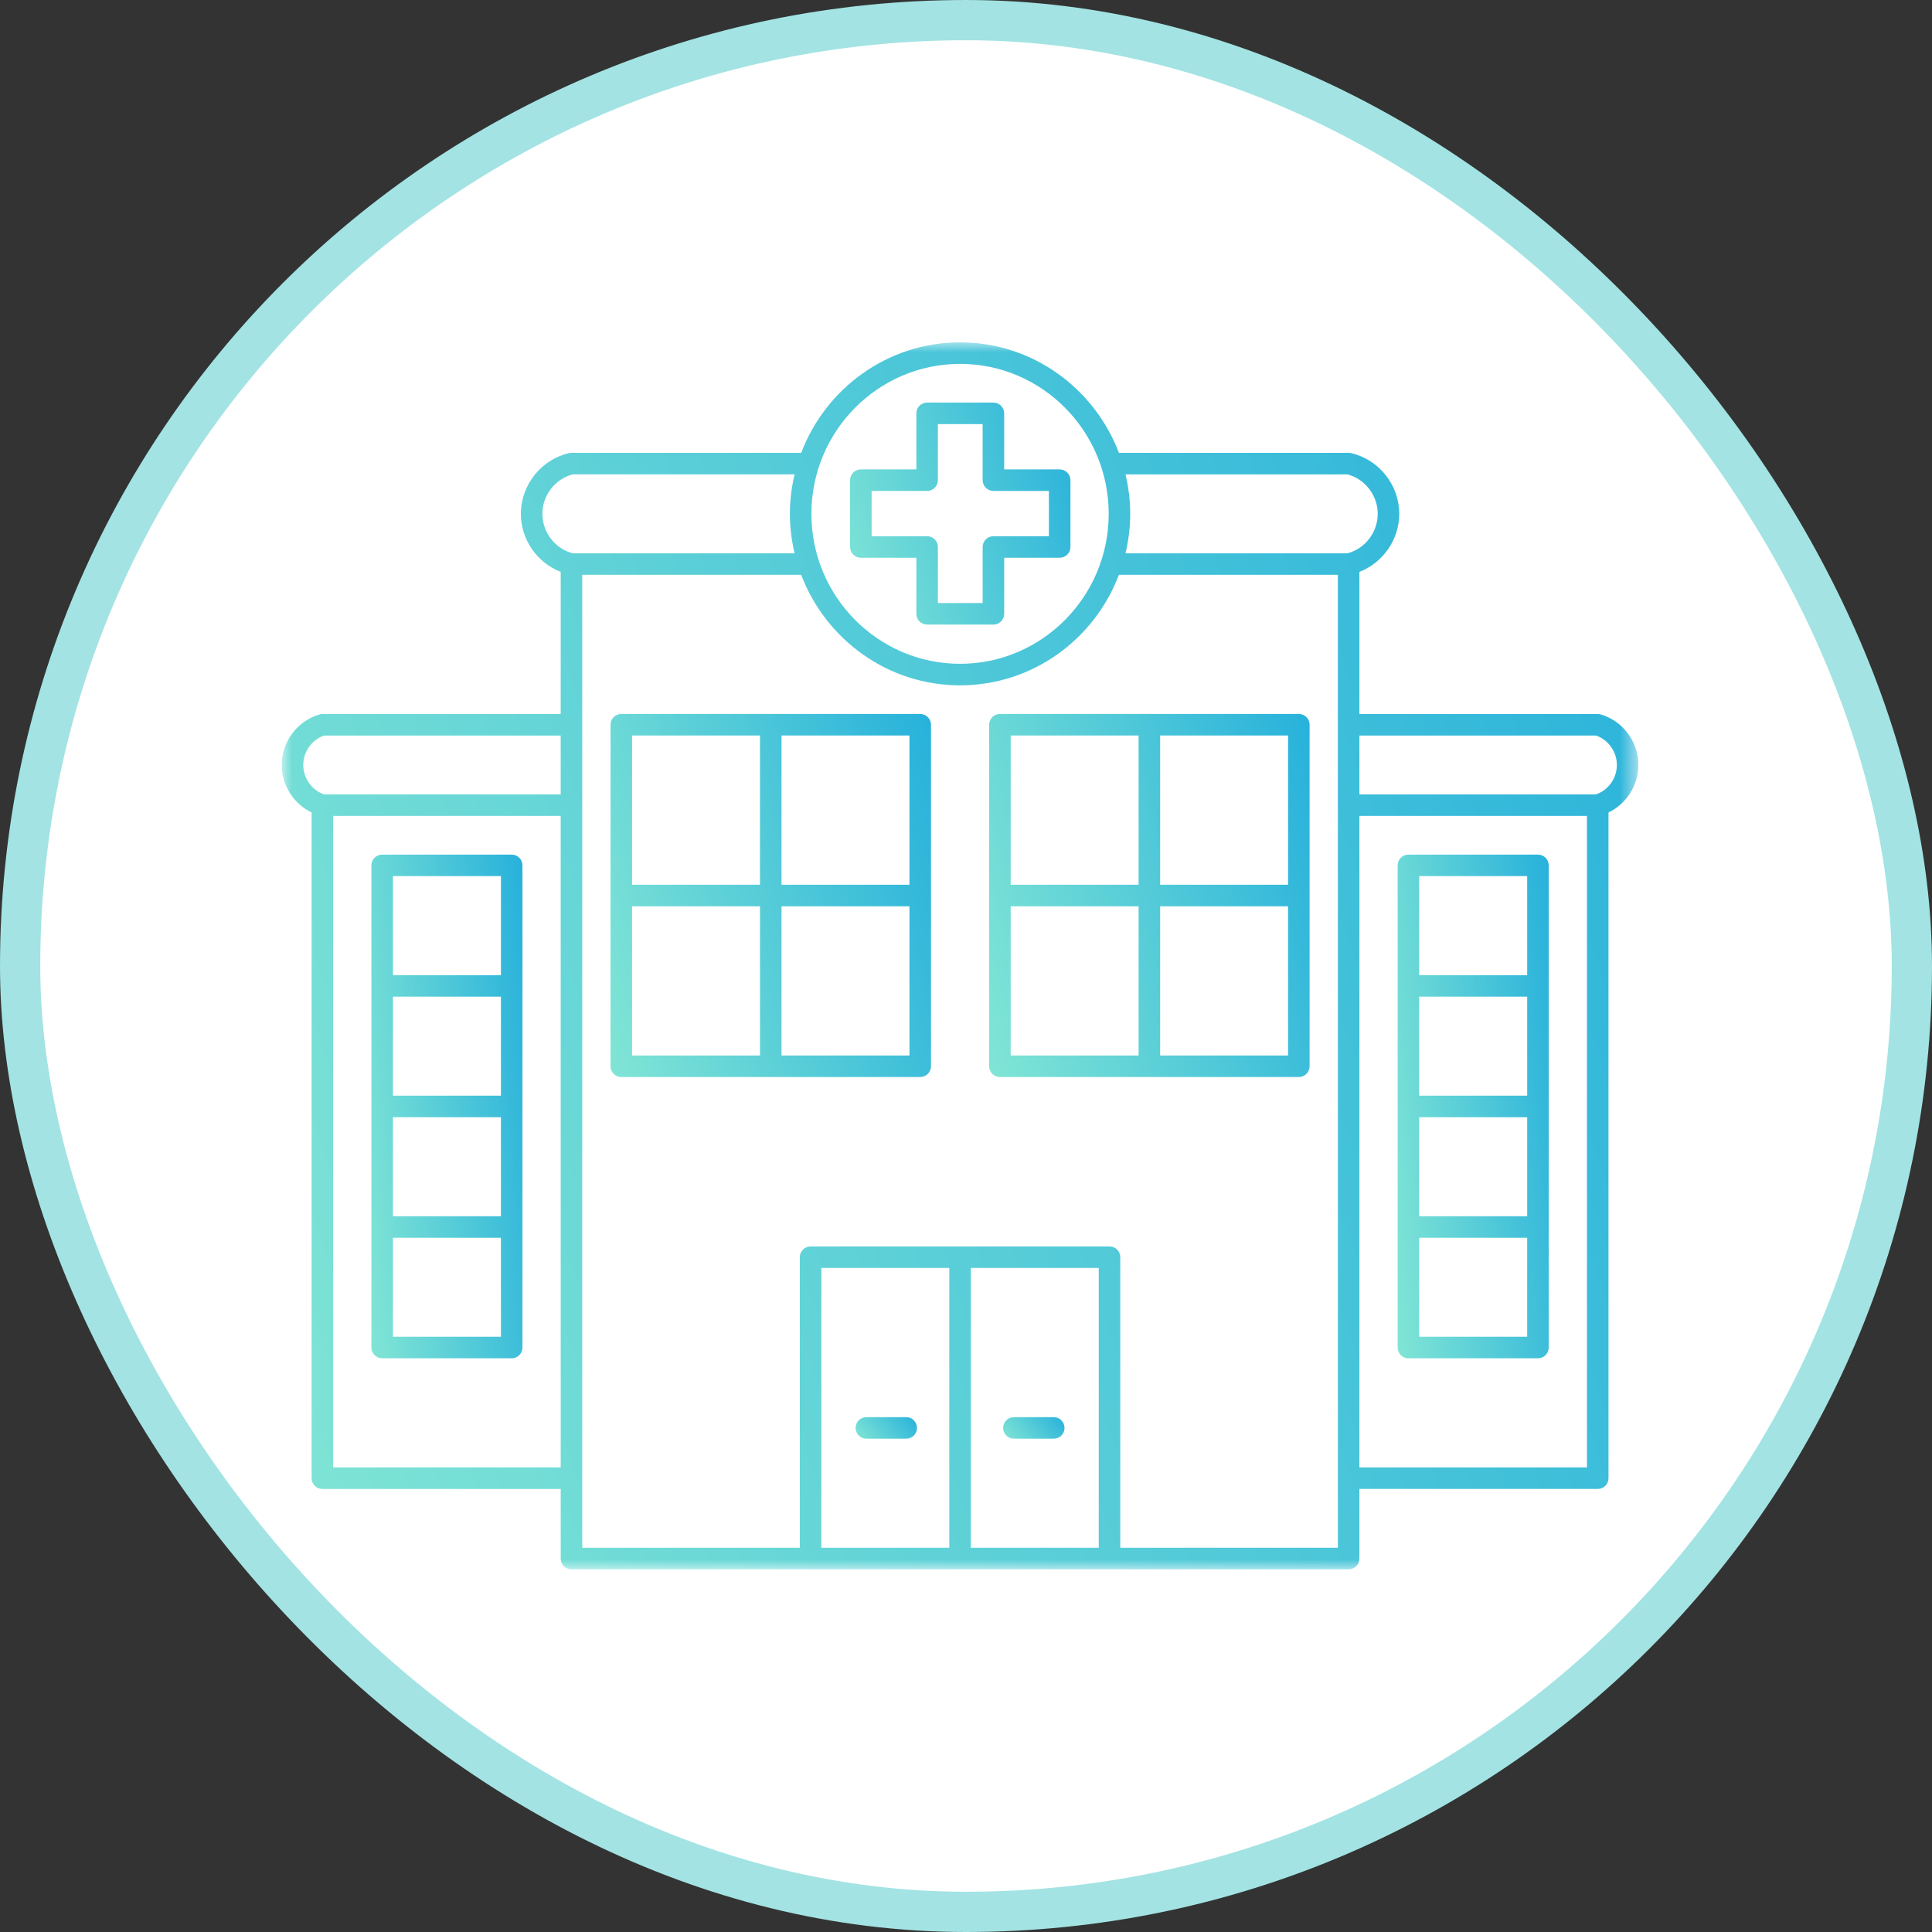 <?xml version="1.0" encoding="utf-8"?>
<svg xmlns="http://www.w3.org/2000/svg" width="96" height="96" viewBox="0 0 96 96" fill="none">
<rect x="0" y="0" width="96" height="96" fill="#333333" stroke="none"/>
<rect x="1" y="1" width="94" height="94" rx="47" fill="white" stroke="#A3E3E3" stroke-width="2"/>
<path d="M52.359 70.418H50.38C50.084 70.418 49.845 70.657 49.845 70.953C49.845 71.249 50.084 71.487 50.38 71.487H52.359C52.655 71.487 52.895 71.249 52.895 70.953C52.895 70.657 52.655 70.418 52.359 70.418Z" fill="url(#paint0_linear_6456_371)"/>
<path d="M64.538 35.477H49.685C49.389 35.477 49.15 35.716 49.15 36.011V52.982C49.15 53.278 49.389 53.517 49.685 53.517H64.538C64.834 53.517 65.073 53.278 65.073 52.982V36.011C65.073 35.716 64.834 35.477 64.538 35.477ZM64.003 43.962H57.647V36.546H64.003V43.962ZM56.576 36.546V43.962H50.22V36.546H56.576ZM50.22 45.032H56.576V52.448H50.22V45.032ZM57.647 52.448V45.032H64.003V52.448H57.647Z" fill="url(#paint1_linear_6456_371)"/>
<mask id="mask0_6456_371" style="mask-type:luminance" maskUnits="userSpaceOnUse" x="14" y="17" width="68" height="61">
<path d="M14 17H81.411V78H14V17Z" fill="white"/>
</mask>
<g mask="url(#mask0_6456_371)">
<path d="M81.41 38.011C81.41 36.857 80.641 35.825 79.541 35.501C79.491 35.487 79.44 35.479 79.39 35.479H67.548V28.416C68.716 27.964 69.528 26.817 69.528 25.532C69.528 24.099 68.52 22.83 67.132 22.515C67.093 22.506 67.053 22.502 67.013 22.502H55.598C54.382 19.297 51.307 17.012 47.705 17.012C44.102 17.012 41.028 19.297 39.811 22.503H28.396C28.356 22.503 28.317 22.507 28.277 22.515C26.889 22.831 25.882 24.099 25.882 25.533C25.882 26.817 26.694 27.964 27.861 28.417V35.48H16.019C15.968 35.48 15.918 35.487 15.869 35.502C14.768 35.825 13.999 36.857 13.999 38.011C13.999 39.026 14.594 39.944 15.484 40.373V73.451C15.484 73.746 15.723 73.986 16.019 73.986H27.861V77.443C27.861 77.739 28.1 77.978 28.396 77.978H67.013C67.309 77.978 67.548 77.739 67.548 77.443V73.985H79.39C79.686 73.985 79.925 73.746 79.925 73.45V40.373C80.815 39.944 81.41 39.025 81.41 38.011ZM66.95 23.572C67.827 23.798 68.458 24.613 68.458 25.533C68.458 26.453 67.826 27.268 66.95 27.494H55.926C56.074 26.863 56.16 26.209 56.16 25.533C56.16 24.857 56.074 24.203 55.926 23.572H66.95ZM47.705 18.081C51.778 18.081 55.091 21.424 55.091 25.532C55.091 29.642 51.778 32.984 47.705 32.984C43.632 32.984 40.318 29.642 40.318 25.532C40.318 21.424 43.632 18.081 47.705 18.081ZM26.951 25.532C26.951 24.613 27.583 23.798 28.459 23.571H39.483C39.335 24.202 39.248 24.856 39.248 25.532C39.248 26.209 39.335 26.863 39.483 27.494H28.459C27.583 27.267 26.951 26.451 26.951 25.532ZM16.103 36.549H27.861V39.473H16.103C15.491 39.261 15.069 38.67 15.069 38.011C15.069 37.353 15.491 36.762 16.103 36.549ZM16.555 72.915V40.543H27.861V72.915H16.555ZM48.24 63.004H54.596V76.908H48.24V63.004ZM47.169 76.908H40.813V63.004H47.169V76.908ZM66.478 76.908H55.666V62.469C55.666 62.173 55.427 61.934 55.131 61.934H40.278C39.982 61.934 39.743 62.173 39.743 62.469V76.908H28.931V28.563H39.811C41.028 31.768 44.102 34.054 47.705 34.054C51.307 34.054 54.382 31.768 55.598 28.563H66.478V76.908ZM67.548 72.915V40.543H78.855V72.915H67.548ZM79.306 39.473H67.548V36.549H79.307C79.919 36.761 80.341 37.352 80.341 38.011C80.341 38.67 79.918 39.261 79.306 39.473Z" fill="url(#paint2_linear_6456_371)"/>
</g>
<path d="M76.419 42.465H69.984C69.688 42.465 69.449 42.705 69.449 43V66.958C69.449 67.254 69.688 67.493 69.984 67.493H76.419C76.715 67.493 76.954 67.254 76.954 66.958V43C76.954 42.705 76.715 42.465 76.419 42.465ZM70.518 49.524H75.885V54.444H70.518V49.524ZM70.518 55.514H75.885V60.433H70.518V55.514ZM75.885 43.534V48.455H70.518V43.534H75.885ZM70.518 66.423V61.503H75.885V66.423H70.518Z" fill="url(#paint3_linear_6456_371)"/>
<path d="M43.05 71.487H45.03C45.325 71.487 45.565 71.249 45.565 70.953C45.565 70.657 45.325 70.418 45.03 70.418H43.05C42.754 70.418 42.515 70.657 42.515 70.953C42.515 71.249 42.754 71.487 43.05 71.487Z" fill="url(#paint4_linear_6456_371)"/>
<path d="M45.724 35.477H30.872C30.576 35.477 30.337 35.716 30.337 36.011V52.982C30.337 53.278 30.576 53.517 30.872 53.517H45.724C46.02 53.517 46.26 53.278 46.26 52.982V36.011C46.26 35.716 46.02 35.477 45.724 35.477ZM45.19 43.962H38.833V36.546H45.19V43.962ZM37.763 36.546V43.962H31.407V36.546H37.763ZM31.407 45.032H37.763V52.448H31.407V45.032ZM38.833 52.448V45.032H45.19V52.448H38.833Z" fill="url(#paint5_linear_6456_371)"/>
<path d="M25.426 42.465H18.99C18.694 42.465 18.455 42.705 18.455 43V66.958C18.455 67.254 18.694 67.493 18.99 67.493H25.426C25.722 67.493 25.961 67.254 25.961 66.958V43C25.961 42.705 25.722 42.465 25.426 42.465ZM19.525 49.524H24.891V54.444H19.525V49.524ZM19.525 55.514H24.891V60.433H19.525V55.514ZM24.891 43.534V48.455H19.525V43.534H24.891ZM19.525 66.423V61.503H24.891V66.423H19.525Z" fill="url(#paint6_linear_6456_371)"/>
<path d="M42.775 27.714H45.533V30.5C45.533 30.795 45.772 31.035 46.068 31.035H49.361C49.657 31.035 49.897 30.795 49.897 30.5V27.714H52.655C52.951 27.714 53.19 27.474 53.19 27.18V23.86C53.19 23.564 52.951 23.325 52.655 23.325H49.897V20.539C49.897 20.244 49.657 20.004 49.361 20.004H46.068C45.772 20.004 45.533 20.244 45.533 20.539V23.325H42.775C42.479 23.325 42.24 23.564 42.24 23.86V27.18C42.24 27.474 42.479 27.714 42.775 27.714ZM43.31 24.394H46.068C46.364 24.394 46.603 24.154 46.603 23.86V21.073H48.827V23.86C48.827 24.154 49.066 24.394 49.361 24.394H52.12V26.645H49.361C49.066 26.645 48.827 26.884 48.827 27.18V29.965H46.603V27.18C46.603 26.884 46.364 26.645 46.068 26.645H43.31V24.394Z" fill="url(#paint7_linear_6456_371)"/>
<defs>
<linearGradient id="paint0_linear_6456_371" x1="52.895" y1="70.418" x2="50.682" y2="72.415" gradientUnits="userSpaceOnUse">
<stop stop-color="#27B1DB"/>
<stop offset="1" stop-color="#81E5D5"/>
</linearGradient>
<linearGradient id="paint1_linear_6456_371" x1="65.073" y1="35.477" x2="45.629" y2="40.907" gradientUnits="userSpaceOnUse">
<stop stop-color="#27B1DB"/>
<stop offset="1" stop-color="#81E5D5"/>
</linearGradient>
<linearGradient id="paint2_linear_6456_371" x1="81.41" y1="17.012" x2="2.347" y2="44.672" gradientUnits="userSpaceOnUse">
<stop stop-color="#27B1DB"/>
<stop offset="1" stop-color="#81E5D5"/>
</linearGradient>
<linearGradient id="paint3_linear_6456_371" x1="76.954" y1="42.465" x2="67.162" y2="43.394" gradientUnits="userSpaceOnUse">
<stop stop-color="#27B1DB"/>
<stop offset="1" stop-color="#81E5D5"/>
</linearGradient>
<linearGradient id="paint4_linear_6456_371" x1="45.565" y1="70.418" x2="43.352" y2="72.415" gradientUnits="userSpaceOnUse">
<stop stop-color="#27B1DB"/>
<stop offset="1" stop-color="#81E5D5"/>
</linearGradient>
<linearGradient id="paint5_linear_6456_371" x1="46.26" y1="35.477" x2="26.815" y2="40.907" gradientUnits="userSpaceOnUse">
<stop stop-color="#27B1DB"/>
<stop offset="1" stop-color="#81E5D5"/>
</linearGradient>
<linearGradient id="paint6_linear_6456_371" x1="25.961" y1="42.465" x2="16.168" y2="43.394" gradientUnits="userSpaceOnUse">
<stop stop-color="#27B1DB"/>
<stop offset="1" stop-color="#81E5D5"/>
</linearGradient>
<linearGradient id="paint7_linear_6456_371" x1="53.19" y1="20.004" x2="40.07" y2="24.125" gradientUnits="userSpaceOnUse">
<stop stop-color="#27B1DB"/>
<stop offset="1" stop-color="#81E5D5"/>
</linearGradient>
</defs>
</svg>